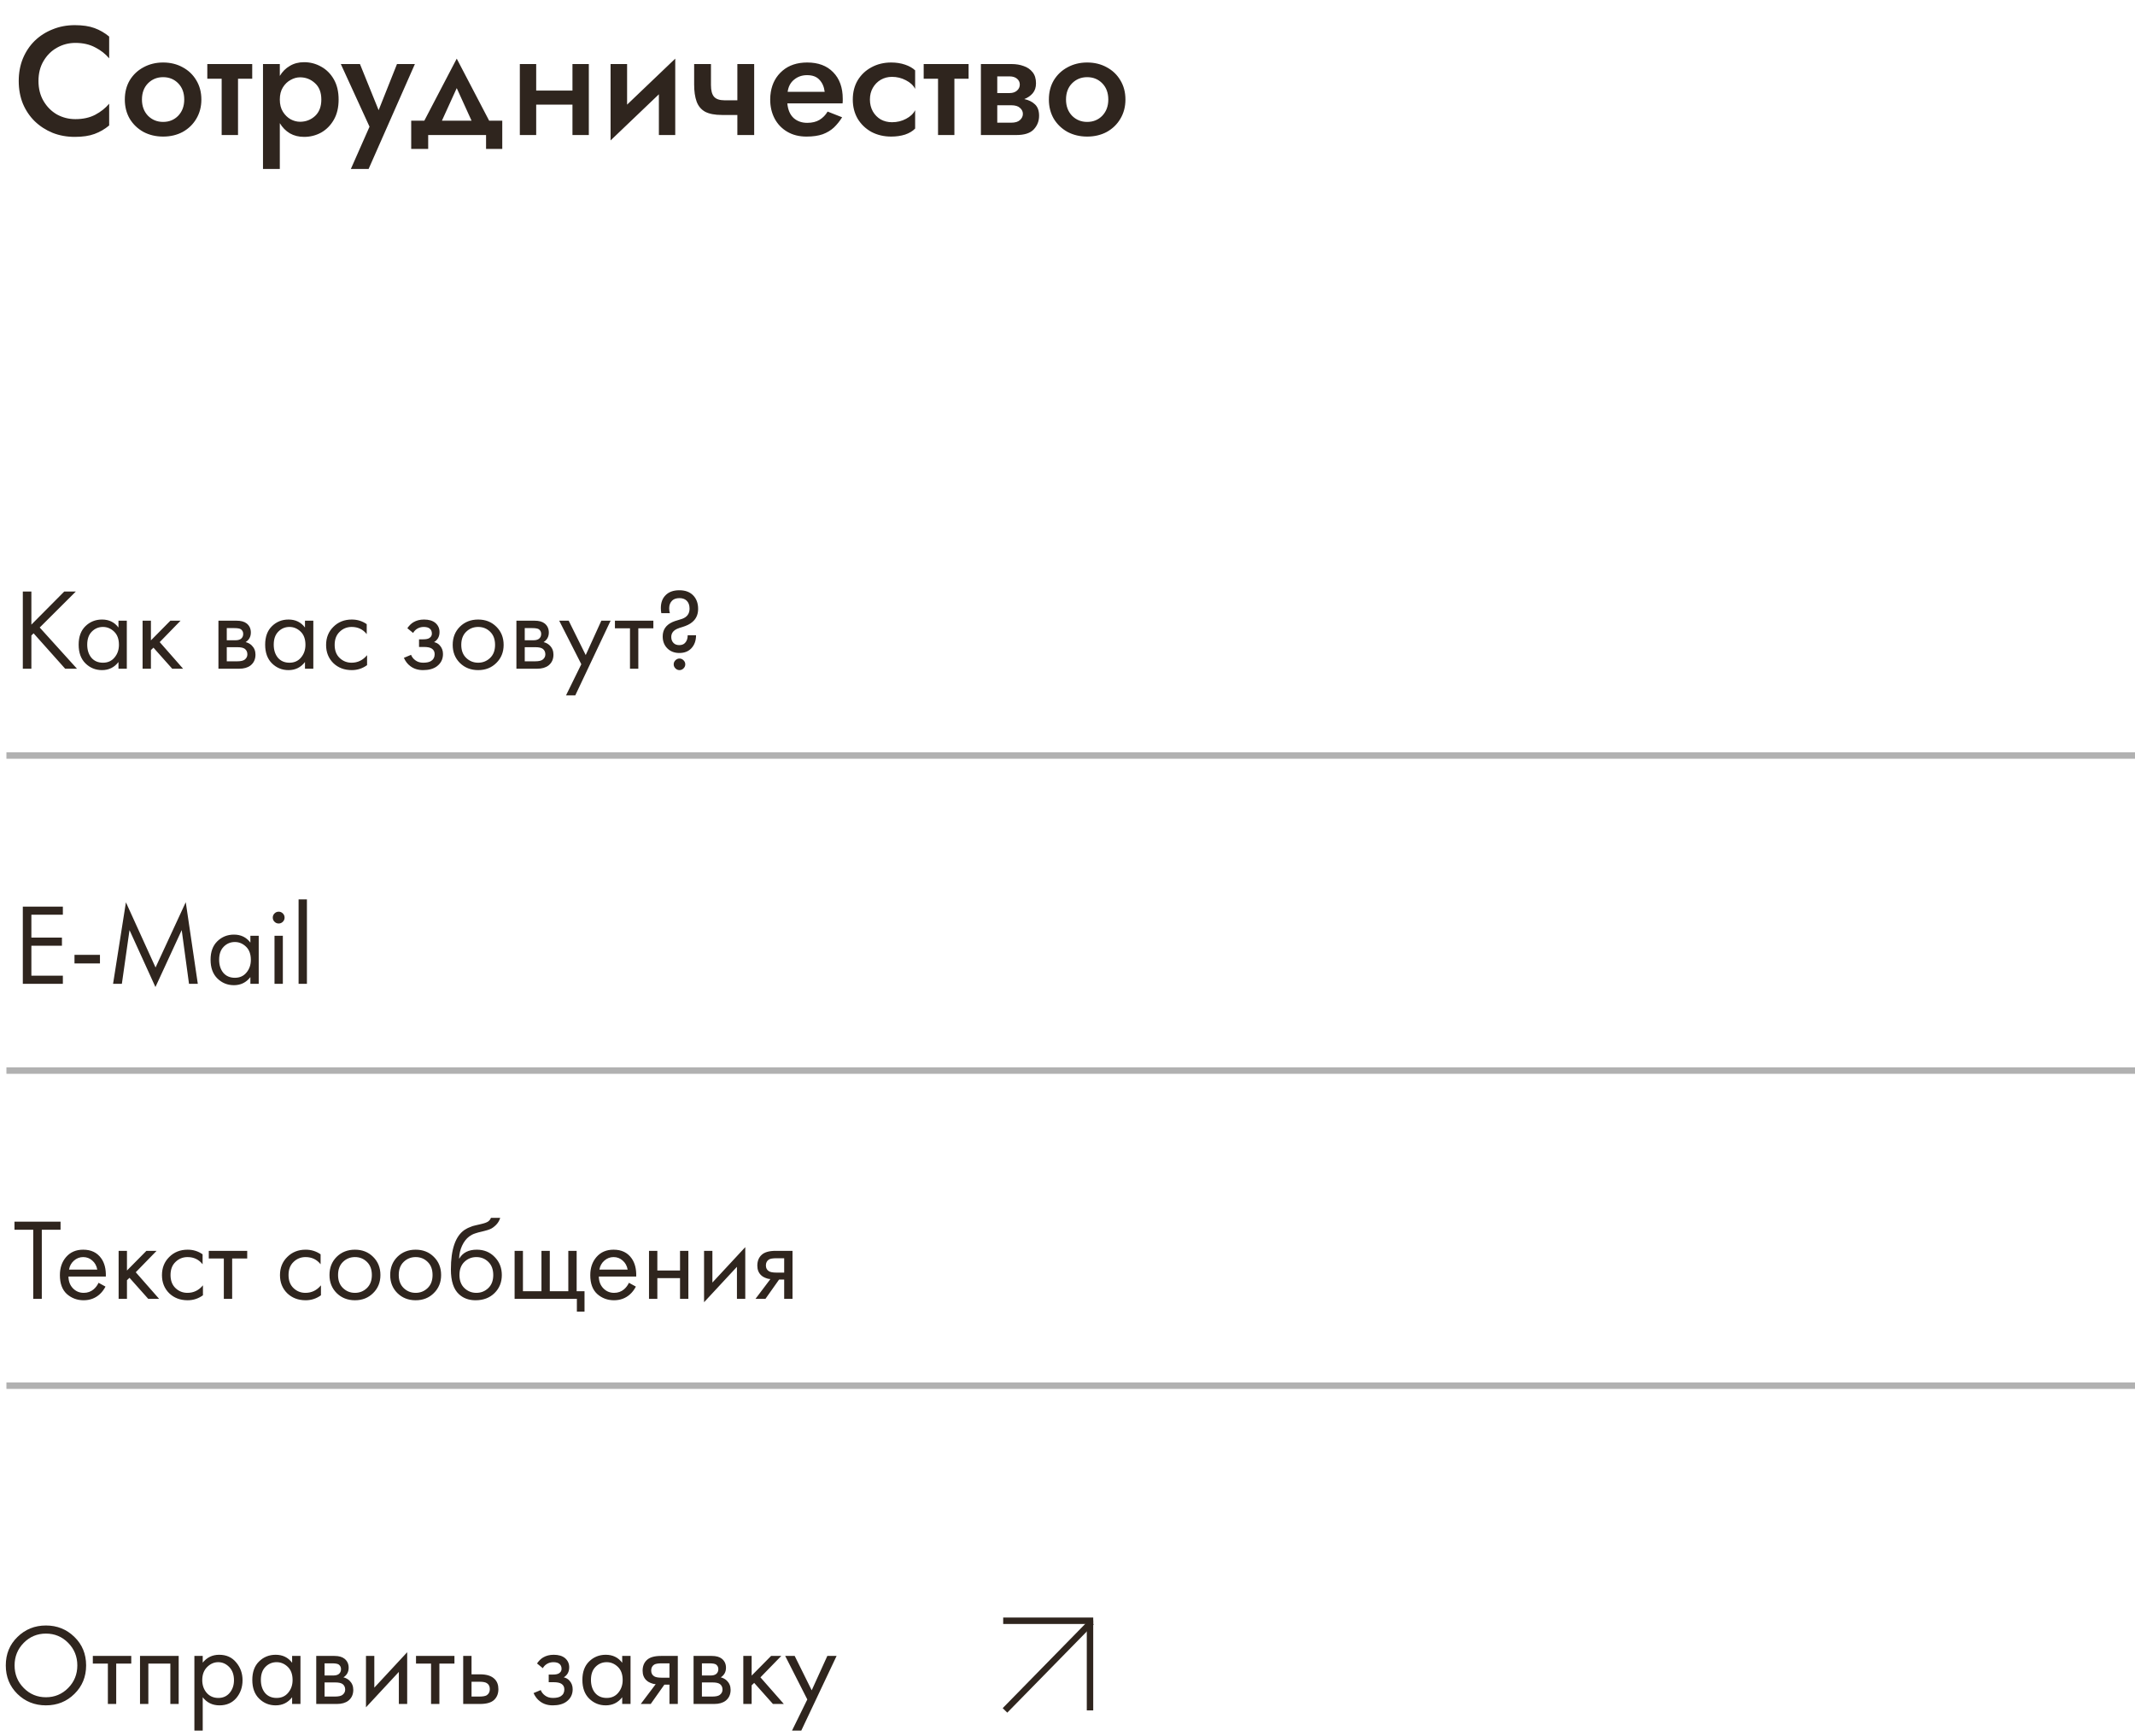<?xml version="1.0" encoding="UTF-8"?> <svg xmlns="http://www.w3.org/2000/svg" width="332" height="270" viewBox="0 0 332 270" fill="none"> <path d="M11.574 263.434C10.374 264.622 8.898 265.216 7.146 265.216C5.394 265.216 3.912 264.622 2.7 263.434C1.5 262.246 0.9 260.77 0.9 259.006C0.9 257.23 1.506 255.754 2.718 254.578C3.93 253.39 5.406 252.796 7.146 252.796C8.886 252.796 10.362 253.39 11.574 254.578C12.786 255.754 13.392 257.23 13.392 259.006C13.392 260.77 12.786 262.246 11.574 263.434ZM10.602 255.496C9.654 254.536 8.502 254.056 7.146 254.056C5.79 254.056 4.638 254.536 3.69 255.496C2.742 256.456 2.268 257.626 2.268 259.006C2.268 260.386 2.742 261.556 3.69 262.516C4.638 263.476 5.79 263.956 7.146 263.956C8.502 263.956 9.654 263.476 10.602 262.516C11.55 261.556 12.024 260.386 12.024 259.006C12.024 257.626 11.55 256.456 10.602 255.496ZM20.411 258.718H18.071V265H16.775V258.718H14.435V257.53H20.411V258.718ZM21.773 257.53H27.785V265H26.489V258.718H23.069V265H21.773V257.53ZM31.524 263.956V269.14H30.228V257.53H31.524V258.574C32.184 257.758 33.036 257.35 34.08 257.35C35.196 257.35 36.078 257.746 36.726 258.538C37.386 259.318 37.716 260.242 37.716 261.31C37.716 262.39 37.392 263.314 36.744 264.082C36.096 264.838 35.226 265.216 34.134 265.216C33.042 265.216 32.172 264.796 31.524 263.956ZM33.954 264.064C34.686 264.064 35.274 263.8 35.718 263.272C36.162 262.732 36.384 262.078 36.384 261.31C36.384 260.446 36.138 259.762 35.646 259.258C35.154 258.754 34.584 258.502 33.936 258.502C33.288 258.502 32.712 258.754 32.208 259.258C31.704 259.762 31.452 260.44 31.452 261.292C31.452 262.072 31.68 262.732 32.136 263.272C32.604 263.8 33.21 264.064 33.954 264.064ZM45.426 258.592V257.53H46.722V265H45.426V263.956C44.779 264.796 43.926 265.216 42.87 265.216C41.862 265.216 41.005 264.868 40.297 264.172C39.589 263.476 39.234 262.504 39.234 261.256C39.234 260.032 39.583 259.078 40.279 258.394C40.986 257.698 41.85 257.35 42.87 257.35C43.95 257.35 44.803 257.764 45.426 258.592ZM43.014 258.502C42.331 258.502 41.748 258.748 41.269 259.24C40.8 259.72 40.566 260.392 40.566 261.256C40.566 262.084 40.782 262.762 41.215 263.29C41.658 263.806 42.258 264.064 43.014 264.064C43.77 264.064 44.37 263.794 44.815 263.254C45.27 262.714 45.498 262.054 45.498 261.274C45.498 260.386 45.246 259.702 44.742 259.222C44.239 258.742 43.663 258.502 43.014 258.502ZM49.177 257.53H52.003C52.687 257.53 53.209 257.674 53.569 257.962C54.001 258.31 54.217 258.778 54.217 259.366C54.217 260.014 53.947 260.512 53.407 260.86C53.779 260.956 54.091 261.124 54.343 261.364C54.739 261.748 54.937 262.228 54.937 262.804C54.937 263.524 54.679 264.088 54.163 264.496C53.719 264.832 53.131 265 52.399 265H49.177V257.53ZM50.473 260.572H51.841C52.189 260.572 52.465 260.5 52.669 260.356C52.909 260.176 53.029 259.918 53.029 259.582C53.029 259.282 52.909 259.042 52.669 258.862C52.489 258.742 52.141 258.682 51.625 258.682H50.473V260.572ZM50.473 263.848H52.075C52.627 263.848 53.017 263.764 53.245 263.596C53.533 263.38 53.677 263.104 53.677 262.768C53.677 262.408 53.551 262.126 53.299 261.922C53.071 261.742 52.681 261.652 52.129 261.652H50.473V263.848ZM56.911 257.53H58.208V262.462L63.319 256.954V265H62.023V260.014L56.911 265.522V257.53ZM70.667 258.718H68.327V265H67.031V258.718H64.691V257.53H70.667V258.718ZM72.029 265V257.53H73.325V260.392H74.657C75.689 260.392 76.445 260.638 76.925 261.13C77.309 261.514 77.501 262.036 77.501 262.696C77.501 263.392 77.279 263.95 76.835 264.37C76.391 264.79 75.659 265 74.639 265H72.029ZM73.325 263.848H74.531C75.071 263.848 75.455 263.782 75.683 263.65C76.007 263.434 76.169 263.116 76.169 262.696C76.169 262.264 76.013 261.952 75.701 261.76C75.485 261.616 75.101 261.544 74.549 261.544H73.325V263.848ZM84.409 259.438L83.509 258.7C83.797 258.28 84.115 257.968 84.463 257.764C84.931 257.488 85.477 257.35 86.101 257.35C86.857 257.35 87.445 257.524 87.865 257.872C88.297 258.244 88.513 258.718 88.513 259.294C88.513 259.99 88.231 260.512 87.667 260.86C88.027 260.944 88.315 261.106 88.531 261.346C88.879 261.718 89.053 262.174 89.053 262.714C89.053 263.518 88.729 264.16 88.081 264.64C87.553 265.024 86.845 265.216 85.957 265.216C85.165 265.216 84.499 265.006 83.959 264.586C83.551 264.286 83.221 263.86 82.969 263.308L84.085 262.84C84.217 263.176 84.439 263.458 84.751 263.686C85.087 263.938 85.495 264.064 85.975 264.064C86.539 264.064 86.959 263.968 87.235 263.776C87.583 263.548 87.757 263.2 87.757 262.732C87.757 262.348 87.607 262.06 87.307 261.868C87.055 261.7 86.647 261.616 86.083 261.616H85.327V260.428H85.957C86.413 260.428 86.737 260.362 86.929 260.23C87.193 260.062 87.325 259.834 87.325 259.546C87.325 259.21 87.217 258.952 87.001 258.772C86.797 258.592 86.479 258.502 86.047 258.502C85.675 258.502 85.333 258.598 85.021 258.79C84.757 258.958 84.553 259.174 84.409 259.438ZM96.755 258.592V257.53H98.051V265H96.755V263.956C96.107 264.796 95.255 265.216 94.199 265.216C93.191 265.216 92.333 264.868 91.625 264.172C90.917 263.476 90.563 262.504 90.563 261.256C90.563 260.032 90.911 259.078 91.607 258.394C92.315 257.698 93.179 257.35 94.199 257.35C95.279 257.35 96.131 257.764 96.755 258.592ZM94.343 258.502C93.659 258.502 93.077 258.748 92.597 259.24C92.129 259.72 91.895 260.392 91.895 261.256C91.895 262.084 92.111 262.762 92.543 263.29C92.987 263.806 93.587 264.064 94.343 264.064C95.099 264.064 95.699 263.794 96.143 263.254C96.599 262.714 96.827 262.054 96.827 261.274C96.827 260.386 96.575 259.702 96.071 259.222C95.567 258.742 94.991 258.502 94.343 258.502ZM99.641 265L101.963 261.922C101.891 261.922 101.789 261.91 101.657 261.886C101.537 261.862 101.357 261.802 101.117 261.706C100.877 261.61 100.679 261.484 100.523 261.328C100.127 260.956 99.929 260.458 99.929 259.834C99.929 259.126 100.151 258.568 100.595 258.16C101.039 257.74 101.771 257.53 102.791 257.53H105.401V265H104.105V261.994H103.313L101.189 265H99.641ZM104.105 260.914V258.682H102.899C102.335 258.682 101.945 258.748 101.729 258.88C101.417 259.084 101.261 259.39 101.261 259.798C101.261 260.206 101.417 260.506 101.729 260.698C101.957 260.842 102.341 260.914 102.881 260.914H104.105ZM107.853 257.53H110.679C111.363 257.53 111.885 257.674 112.245 257.962C112.677 258.31 112.893 258.778 112.893 259.366C112.893 260.014 112.623 260.512 112.083 260.86C112.455 260.956 112.767 261.124 113.019 261.364C113.415 261.748 113.613 262.228 113.613 262.804C113.613 263.524 113.355 264.088 112.839 264.496C112.395 264.832 111.807 265 111.075 265H107.853V257.53ZM109.149 260.572H110.517C110.865 260.572 111.141 260.5 111.345 260.356C111.585 260.176 111.705 259.918 111.705 259.582C111.705 259.282 111.585 259.042 111.345 258.862C111.165 258.742 110.817 258.682 110.301 258.682H109.149V260.572ZM109.149 263.848H110.751C111.303 263.848 111.693 263.764 111.921 263.596C112.209 263.38 112.353 263.104 112.353 262.768C112.353 262.408 112.227 262.126 111.975 261.922C111.747 261.742 111.357 261.652 110.805 261.652H109.149V263.848ZM115.587 257.53H116.883V260.59L119.907 257.53H121.491L118.251 260.86L121.887 265H120.195L117.279 261.724L116.883 262.102V265H115.587V257.53ZM123.163 269.14L125.539 264.298L122.101 257.53H123.577L126.223 262.876L128.653 257.53H130.093L124.603 269.14H123.163Z" fill="#2F251E"></path> <line x1="156" y1="252.06" x2="170" y2="252.06" stroke="#2F251E"></line> <line x1="169.5" y1="266" x2="169.5" y2="252" stroke="#2F251E"></line> <path d="M156.279 266L169.719 252.28" stroke="#2F251E"></path> <line x1="332" y1="117.5" x2="1" y2="117.5" stroke="#B1B1B1"></line> <line x1="332" y1="166.5" x2="1" y2="166.5" stroke="#B1B1B1"></line> <line x1="332" y1="215.5" x2="1" y2="215.5" stroke="#B1B1B1"></line> <path d="M4.88 91.994V97.142L9.992 91.994H11.792L6.176 97.592L11.972 104H10.136L5.222 98.492L4.88 98.834V104H3.548V91.994H4.88ZM18.423 97.592V96.53H19.719V104H18.423V102.956C17.775 103.796 16.923 104.216 15.867 104.216C14.859 104.216 14.001 103.868 13.293 103.172C12.585 102.476 12.231 101.504 12.231 100.256C12.231 99.032 12.579 98.078 13.275 97.394C13.983 96.698 14.847 96.35 15.867 96.35C16.947 96.35 17.799 96.764 18.423 97.592ZM16.011 97.502C15.327 97.502 14.745 97.748 14.265 98.24C13.797 98.72 13.563 99.392 13.563 100.256C13.563 101.084 13.779 101.762 14.211 102.29C14.655 102.806 15.255 103.064 16.011 103.064C16.767 103.064 17.367 102.794 17.811 102.254C18.267 101.714 18.495 101.054 18.495 100.274C18.495 99.386 18.243 98.702 17.739 98.222C17.235 97.742 16.659 97.502 16.011 97.502ZM22.173 96.53H23.469V99.59L26.493 96.53H28.077L24.837 99.86L28.473 104H26.781L23.865 100.724L23.469 101.102V104H22.173V96.53ZM33.968 96.53H36.794C37.478 96.53 38 96.674 38.36 96.962C38.792 97.31 39.008 97.778 39.008 98.366C39.008 99.014 38.738 99.512 38.198 99.86C38.57 99.956 38.882 100.124 39.134 100.364C39.53 100.748 39.728 101.228 39.728 101.804C39.728 102.524 39.47 103.088 38.954 103.496C38.51 103.832 37.922 104 37.19 104H33.968V96.53ZM35.264 99.572H36.632C36.98 99.572 37.256 99.5 37.46 99.356C37.7 99.176 37.82 98.918 37.82 98.582C37.82 98.282 37.7 98.042 37.46 97.862C37.28 97.742 36.932 97.682 36.416 97.682H35.264V99.572ZM35.264 102.848H36.866C37.418 102.848 37.808 102.764 38.036 102.596C38.324 102.38 38.468 102.104 38.468 101.768C38.468 101.408 38.342 101.126 38.09 100.922C37.862 100.742 37.472 100.652 36.92 100.652H35.264V102.848ZM47.426 97.592V96.53H48.722V104H47.426V102.956C46.779 103.796 45.926 104.216 44.87 104.216C43.862 104.216 43.005 103.868 42.297 103.172C41.589 102.476 41.234 101.504 41.234 100.256C41.234 99.032 41.583 98.078 42.279 97.394C42.986 96.698 43.85 96.35 44.87 96.35C45.95 96.35 46.803 96.764 47.426 97.592ZM45.014 97.502C44.331 97.502 43.748 97.748 43.269 98.24C42.8 98.72 42.566 99.392 42.566 100.256C42.566 101.084 42.782 101.762 43.215 102.29C43.658 102.806 44.258 103.064 45.014 103.064C45.77 103.064 46.37 102.794 46.815 102.254C47.27 101.714 47.498 101.054 47.498 100.274C47.498 99.386 47.246 98.702 46.742 98.222C46.239 97.742 45.663 97.502 45.014 97.502ZM57.027 97.07V98.618C56.439 97.874 55.659 97.502 54.687 97.502C53.955 97.502 53.331 97.754 52.815 98.258C52.299 98.75 52.041 99.428 52.041 100.292C52.041 101.156 52.299 101.834 52.815 102.326C53.331 102.818 53.949 103.064 54.669 103.064C55.629 103.064 56.433 102.674 57.081 101.894V103.442C56.373 103.958 55.581 104.216 54.705 104.216C53.541 104.216 52.581 103.85 51.825 103.118C51.081 102.374 50.709 101.438 50.709 100.31C50.709 99.17 51.087 98.228 51.843 97.484C52.599 96.728 53.553 96.35 54.705 96.35C55.569 96.35 56.343 96.59 57.027 97.07ZM64.243 98.438L63.343 97.7C63.631 97.28 63.949 96.968 64.297 96.764C64.765 96.488 65.311 96.35 65.935 96.35C66.691 96.35 67.279 96.524 67.699 96.872C68.131 97.244 68.347 97.718 68.347 98.294C68.347 98.99 68.065 99.512 67.501 99.86C67.861 99.944 68.149 100.106 68.365 100.346C68.713 100.718 68.887 101.174 68.887 101.714C68.887 102.518 68.563 103.16 67.915 103.64C67.387 104.024 66.679 104.216 65.791 104.216C64.999 104.216 64.333 104.006 63.793 103.586C63.385 103.286 63.055 102.86 62.803 102.308L63.919 101.84C64.051 102.176 64.273 102.458 64.585 102.686C64.921 102.938 65.329 103.064 65.809 103.064C66.373 103.064 66.793 102.968 67.069 102.776C67.417 102.548 67.591 102.2 67.591 101.732C67.591 101.348 67.441 101.06 67.141 100.868C66.889 100.7 66.481 100.616 65.917 100.616H65.161V99.428H65.791C66.247 99.428 66.571 99.362 66.763 99.23C67.027 99.062 67.159 98.834 67.159 98.546C67.159 98.21 67.051 97.952 66.835 97.772C66.631 97.592 66.313 97.502 65.881 97.502C65.509 97.502 65.167 97.598 64.855 97.79C64.591 97.958 64.387 98.174 64.243 98.438ZM77.183 103.1C76.439 103.844 75.497 104.216 74.357 104.216C73.217 104.216 72.269 103.844 71.513 103.1C70.769 102.356 70.397 101.42 70.397 100.292C70.397 99.152 70.769 98.21 71.513 97.466C72.269 96.722 73.217 96.35 74.357 96.35C75.497 96.35 76.439 96.722 77.183 97.466C77.939 98.21 78.317 99.152 78.317 100.292C78.317 101.42 77.939 102.356 77.183 103.1ZM76.211 98.24C75.707 97.748 75.089 97.502 74.357 97.502C73.625 97.502 73.001 97.754 72.485 98.258C71.981 98.75 71.729 99.428 71.729 100.292C71.729 101.156 71.987 101.834 72.503 102.326C73.019 102.818 73.637 103.064 74.357 103.064C75.077 103.064 75.695 102.818 76.211 102.326C76.727 101.834 76.985 101.156 76.985 100.292C76.985 99.416 76.727 98.732 76.211 98.24ZM80.304 96.53H83.13C83.814 96.53 84.336 96.674 84.696 96.962C85.128 97.31 85.344 97.778 85.344 98.366C85.344 99.014 85.074 99.512 84.534 99.86C84.906 99.956 85.218 100.124 85.47 100.364C85.866 100.748 86.064 101.228 86.064 101.804C86.064 102.524 85.806 103.088 85.29 103.496C84.846 103.832 84.258 104 83.526 104H80.304V96.53ZM81.6 99.572H82.968C83.316 99.572 83.592 99.5 83.796 99.356C84.036 99.176 84.156 98.918 84.156 98.582C84.156 98.282 84.036 98.042 83.796 97.862C83.616 97.742 83.268 97.682 82.752 97.682H81.6V99.572ZM81.6 102.848H83.202C83.754 102.848 84.144 102.764 84.372 102.596C84.66 102.38 84.804 102.104 84.804 101.768C84.804 101.408 84.678 101.126 84.426 100.922C84.198 100.742 83.808 100.652 83.256 100.652H81.6V102.848ZM88.02 108.14L90.397 103.298L86.959 96.53H88.434L91.081 101.876L93.51 96.53H94.951L89.46 108.14H88.02ZM101.6 97.718H99.26V104H97.965V97.718H95.624V96.53H101.6V97.718ZM106.94 98.798H108.236C108.236 99.638 107.99 100.316 107.498 100.832C107.042 101.312 106.424 101.552 105.644 101.552C104.876 101.552 104.252 101.312 103.772 100.832C103.292 100.352 103.052 99.734 103.052 98.978C103.052 97.946 103.556 97.202 104.564 96.746C104.804 96.638 105.098 96.536 105.446 96.44C105.806 96.332 106.016 96.266 106.076 96.242C106.844 95.966 107.228 95.438 107.228 94.658C107.228 94.106 107.072 93.686 106.76 93.398C106.484 93.146 106.118 93.02 105.662 93.02C105.17 93.02 104.792 93.146 104.528 93.398C104.216 93.698 104.06 94.1 104.06 94.604C104.06 94.868 104.096 95.12 104.168 95.36H102.836C102.788 95.132 102.764 94.868 102.764 94.568C102.764 93.752 102.992 93.104 103.448 92.624C103.952 92.072 104.684 91.796 105.644 91.796C106.544 91.796 107.252 92.054 107.768 92.57C108.296 93.098 108.56 93.806 108.56 94.694C108.56 95.402 108.356 95.99 107.948 96.458C107.612 96.842 107.15 97.142 106.562 97.358C106.466 97.394 106.328 97.442 106.148 97.502C105.98 97.55 105.824 97.598 105.68 97.646C105.536 97.694 105.398 97.748 105.266 97.808C104.678 98.084 104.384 98.504 104.384 99.068C104.384 99.452 104.504 99.764 104.744 100.004C104.96 100.22 105.254 100.328 105.626 100.328C105.998 100.328 106.292 100.22 106.508 100.004C106.796 99.716 106.94 99.314 106.94 98.798ZM105.032 103.946C104.852 103.766 104.762 103.556 104.762 103.316C104.762 103.076 104.852 102.866 105.032 102.686C105.212 102.506 105.422 102.416 105.662 102.416C105.902 102.416 106.112 102.506 106.292 102.686C106.472 102.866 106.562 103.076 106.562 103.316C106.562 103.556 106.472 103.766 106.292 103.946C106.112 104.126 105.902 104.216 105.662 104.216C105.422 104.216 105.212 104.126 105.032 103.946Z" fill="#2F251E"></path> <path d="M9.776 140.994V142.254H4.88V145.818H9.632V147.078H4.88V151.74H9.776V153H3.548V140.994H9.776ZM11.584 149.832V148.5H15.544V149.832H11.584ZM18.951 153H17.583L19.581 140.328L24.189 150.462L28.887 140.31L30.759 153H29.391L28.257 144.648L24.171 153.504L20.139 144.648L18.951 153ZM38.936 146.592V145.53H40.232V153H38.936V151.956C38.288 152.796 37.436 153.216 36.38 153.216C35.372 153.216 34.514 152.868 33.806 152.172C33.098 151.476 32.744 150.504 32.744 149.256C32.744 148.032 33.092 147.078 33.788 146.394C34.496 145.698 35.36 145.35 36.38 145.35C37.46 145.35 38.312 145.764 38.936 146.592ZM36.524 146.502C35.84 146.502 35.258 146.748 34.778 147.24C34.31 147.72 34.076 148.392 34.076 149.256C34.076 150.084 34.292 150.762 34.724 151.29C35.168 151.806 35.768 152.064 36.524 152.064C37.28 152.064 37.88 151.794 38.324 151.254C38.78 150.714 39.008 150.054 39.008 149.274C39.008 148.386 38.756 147.702 38.252 147.222C37.748 146.742 37.172 146.502 36.524 146.502ZM42.687 145.53H43.983V153H42.687V145.53ZM42.687 143.352C42.507 143.172 42.417 142.956 42.417 142.704C42.417 142.452 42.507 142.236 42.687 142.056C42.867 141.876 43.083 141.786 43.335 141.786C43.587 141.786 43.803 141.876 43.983 142.056C44.163 142.236 44.253 142.452 44.253 142.704C44.253 142.956 44.163 143.172 43.983 143.352C43.803 143.532 43.587 143.622 43.335 143.622C43.083 143.622 42.867 143.532 42.687 143.352ZM46.431 139.878H47.727V153H46.431V139.878Z" fill="#2F251E"></path> <path d="M9.416 191.254H6.5V202H5.168V191.254H2.252V189.994H9.416V191.254ZM15.325 199.498L16.405 200.092C16.153 200.572 15.847 200.974 15.487 201.298C14.803 201.91 13.975 202.216 13.003 202.216C11.995 202.216 11.125 201.892 10.393 201.244C9.673 200.584 9.313 199.606 9.313 198.31C9.313 197.17 9.637 196.228 10.285 195.484C10.945 194.728 11.827 194.35 12.931 194.35C14.179 194.35 15.121 194.806 15.757 195.718C16.261 196.438 16.495 197.374 16.459 198.526H10.645C10.657 199.282 10.891 199.894 11.347 200.362C11.803 200.83 12.361 201.064 13.021 201.064C13.609 201.064 14.119 200.884 14.551 200.524C14.887 200.236 15.145 199.894 15.325 199.498ZM10.735 197.446H15.127C15.019 196.858 14.761 196.39 14.353 196.042C13.957 195.682 13.483 195.502 12.931 195.502C12.391 195.502 11.911 195.688 11.491 196.06C11.083 196.42 10.831 196.882 10.735 197.446ZM18.447 194.53H19.743V197.59L22.767 194.53H24.351L21.111 197.86L24.747 202H23.055L20.139 198.724L19.743 199.102V202H18.447V194.53ZM31.504 195.07V196.618C30.916 195.874 30.136 195.502 29.164 195.502C28.432 195.502 27.808 195.754 27.292 196.258C26.776 196.75 26.518 197.428 26.518 198.292C26.518 199.156 26.776 199.834 27.292 200.326C27.808 200.818 28.426 201.064 29.146 201.064C30.106 201.064 30.91 200.674 31.558 199.894V201.442C30.85 201.958 30.058 202.216 29.182 202.216C28.018 202.216 27.058 201.85 26.302 201.118C25.558 200.374 25.186 199.438 25.186 198.31C25.186 197.17 25.564 196.228 26.32 195.484C27.076 194.728 28.03 194.35 29.182 194.35C30.046 194.35 30.82 194.59 31.504 195.07ZM38.442 195.718H36.102V202H34.806V195.718H32.466V194.53H38.442V195.718ZM49.855 195.07V196.618C49.267 195.874 48.487 195.502 47.515 195.502C46.783 195.502 46.159 195.754 45.643 196.258C45.127 196.75 44.869 197.428 44.869 198.292C44.869 199.156 45.127 199.834 45.643 200.326C46.159 200.818 46.777 201.064 47.497 201.064C48.457 201.064 49.261 200.674 49.909 199.894V201.442C49.201 201.958 48.409 202.216 47.533 202.216C46.369 202.216 45.409 201.85 44.653 201.118C43.909 200.374 43.537 199.438 43.537 198.31C43.537 197.17 43.915 196.228 44.671 195.484C45.427 194.728 46.381 194.35 47.533 194.35C48.397 194.35 49.171 194.59 49.855 195.07ZM58.023 201.1C57.279 201.844 56.337 202.216 55.197 202.216C54.056 202.216 53.108 201.844 52.352 201.1C51.608 200.356 51.236 199.42 51.236 198.292C51.236 197.152 51.608 196.21 52.352 195.466C53.108 194.722 54.056 194.35 55.197 194.35C56.337 194.35 57.279 194.722 58.023 195.466C58.779 196.21 59.157 197.152 59.157 198.292C59.157 199.42 58.779 200.356 58.023 201.1ZM57.05 196.24C56.547 195.748 55.928 195.502 55.197 195.502C54.465 195.502 53.84 195.754 53.325 196.258C52.821 196.75 52.569 197.428 52.569 198.292C52.569 199.156 52.827 199.834 53.343 200.326C53.858 200.818 54.477 201.064 55.197 201.064C55.916 201.064 56.535 200.818 57.05 200.326C57.566 199.834 57.825 199.156 57.825 198.292C57.825 197.416 57.566 196.732 57.05 196.24ZM67.462 201.1C66.718 201.844 65.776 202.216 64.636 202.216C63.496 202.216 62.548 201.844 61.792 201.1C61.048 200.356 60.676 199.42 60.676 198.292C60.676 197.152 61.048 196.21 61.792 195.466C62.548 194.722 63.496 194.35 64.636 194.35C65.776 194.35 66.718 194.722 67.462 195.466C68.218 196.21 68.596 197.152 68.596 198.292C68.596 199.42 68.218 200.356 67.462 201.1ZM66.49 196.24C65.986 195.748 65.368 195.502 64.636 195.502C63.904 195.502 63.28 195.754 62.764 196.258C62.26 196.75 62.008 197.428 62.008 198.292C62.008 199.156 62.266 199.834 62.782 200.326C63.298 200.818 63.916 201.064 64.636 201.064C65.356 201.064 65.974 200.818 66.49 200.326C67.006 199.834 67.264 199.156 67.264 198.292C67.264 197.416 67.006 196.732 66.49 196.24ZM76.343 189.4H77.783C77.651 189.844 77.423 190.222 77.099 190.534C76.787 190.834 76.499 191.038 76.235 191.146C75.983 191.254 75.683 191.35 75.335 191.434C75.275 191.446 75.131 191.482 74.903 191.542C74.675 191.59 74.501 191.632 74.381 191.668C74.261 191.704 74.105 191.752 73.913 191.812C73.721 191.872 73.547 191.944 73.391 192.028C73.235 192.112 73.091 192.202 72.959 192.298C72.503 192.646 72.131 193.132 71.843 193.756C71.567 194.368 71.417 195.022 71.393 195.718H71.429C71.969 194.806 72.875 194.35 74.147 194.35C75.263 194.35 76.187 194.728 76.919 195.484C77.663 196.24 78.035 197.176 78.035 198.292C78.035 199.42 77.657 200.356 76.901 201.1C76.145 201.844 75.161 202.216 73.949 202.216C72.905 202.216 72.047 201.904 71.375 201.28C70.535 200.512 70.115 199.228 70.115 197.428C70.115 194.296 70.823 192.244 72.239 191.272C72.347 191.2 72.461 191.134 72.581 191.074C72.701 191.002 72.827 190.942 72.959 190.894C73.103 190.834 73.223 190.786 73.319 190.75C73.415 190.702 73.547 190.66 73.715 190.624C73.895 190.576 74.015 190.546 74.075 190.534C74.147 190.51 74.279 190.48 74.471 190.444C74.675 190.396 74.801 190.366 74.849 190.354C75.329 190.246 75.677 190.12 75.893 189.976C76.109 189.82 76.259 189.628 76.343 189.4ZM75.929 196.24C75.425 195.748 74.807 195.502 74.075 195.502C73.343 195.502 72.719 195.754 72.203 196.258C71.699 196.75 71.447 197.428 71.447 198.292C71.447 199.156 71.705 199.834 72.221 200.326C72.737 200.818 73.355 201.064 74.075 201.064C74.795 201.064 75.413 200.818 75.929 200.326C76.445 199.834 76.703 199.156 76.703 198.292C76.703 197.416 76.445 196.732 75.929 196.24ZM80.023 202V194.53H81.319V200.812H84.199V194.53H85.495V200.812H88.375V194.53H89.671V200.812H90.895V203.98H89.707V202H80.023ZM97.801 199.498L98.881 200.092C98.629 200.572 98.323 200.974 97.963 201.298C97.279 201.91 96.451 202.216 95.479 202.216C94.471 202.216 93.601 201.892 92.869 201.244C92.149 200.584 91.789 199.606 91.789 198.31C91.789 197.17 92.113 196.228 92.761 195.484C93.421 194.728 94.303 194.35 95.407 194.35C96.655 194.35 97.597 194.806 98.233 195.718C98.737 196.438 98.971 197.374 98.935 198.526H93.121C93.133 199.282 93.367 199.894 93.823 200.362C94.279 200.83 94.837 201.064 95.497 201.064C96.085 201.064 96.595 200.884 97.027 200.524C97.363 200.236 97.621 199.894 97.801 199.498ZM93.211 197.446H97.603C97.495 196.858 97.237 196.39 96.829 196.042C96.433 195.682 95.959 195.502 95.407 195.502C94.867 195.502 94.387 195.688 93.967 196.06C93.559 196.42 93.307 196.882 93.211 197.446ZM100.923 202V194.53H102.219V197.59H105.747V194.53H107.043V202H105.747V198.778H102.219V202H100.923ZM109.484 194.53H110.78V199.462L115.892 193.954V202H114.596V197.014L109.484 202.522V194.53ZM117.479 202L119.801 198.922C119.729 198.922 119.627 198.91 119.495 198.886C119.375 198.862 119.195 198.802 118.955 198.706C118.715 198.61 118.517 198.484 118.361 198.328C117.965 197.956 117.767 197.458 117.767 196.834C117.767 196.126 117.989 195.568 118.433 195.16C118.877 194.74 119.609 194.53 120.629 194.53H123.239V202H121.943V198.994H121.151L119.027 202H117.479ZM121.943 197.914V195.682H120.737C120.173 195.682 119.783 195.748 119.567 195.88C119.255 196.084 119.099 196.39 119.099 196.798C119.099 197.206 119.255 197.506 119.567 197.698C119.795 197.842 120.179 197.914 120.719 197.914H121.943Z" fill="#2F251E"></path> <path d="M5.984 12.6C5.984 13.784 6.248 14.824 6.776 15.72C7.304 16.616 8 17.312 8.864 17.808C9.744 18.288 10.696 18.528 11.72 18.528C12.904 18.528 13.928 18.304 14.792 17.856C15.672 17.392 16.4 16.816 16.976 16.128V19.512C16.288 20.088 15.528 20.528 14.696 20.832C13.88 21.136 12.856 21.288 11.624 21.288C10.392 21.288 9.248 21.08 8.192 20.664C7.136 20.232 6.208 19.632 5.408 18.864C4.624 18.096 4.008 17.184 3.56 16.128C3.128 15.056 2.912 13.88 2.912 12.6C2.912 11.32 3.128 10.152 3.56 9.096C4.008 8.024 4.624 7.104 5.408 6.336C6.208 5.568 7.136 4.976 8.192 4.56C9.248 4.128 10.392 3.912 11.624 3.912C12.856 3.912 13.88 4.064 14.696 4.368C15.528 4.672 16.288 5.112 16.976 5.688V9.072C16.4 8.384 15.672 7.816 14.792 7.368C13.928 6.904 12.904 6.672 11.72 6.672C10.696 6.672 9.744 6.92 8.864 7.416C8 7.896 7.304 8.584 6.776 9.48C6.248 10.36 5.984 11.4 5.984 12.6ZM19.41 15.48C19.41 14.344 19.666 13.344 20.178 12.48C20.706 11.616 21.418 10.944 22.314 10.464C23.226 9.968 24.242 9.72 25.362 9.72C26.498 9.72 27.514 9.968 28.41 10.464C29.306 10.944 30.01 11.616 30.522 12.48C31.05 13.344 31.314 14.344 31.314 15.48C31.314 16.6 31.05 17.6 30.522 18.48C30.01 19.344 29.306 20.024 28.41 20.52C27.514 21 26.498 21.24 25.362 21.24C24.242 21.24 23.226 21 22.314 20.52C21.418 20.024 20.706 19.344 20.178 18.48C19.666 17.6 19.41 16.6 19.41 15.48ZM22.074 15.48C22.074 16.504 22.386 17.344 23.01 18C23.65 18.64 24.434 18.96 25.362 18.96C26.306 18.96 27.09 18.64 27.714 18C28.338 17.344 28.65 16.504 28.65 15.48C28.65 14.44 28.338 13.6 27.714 12.96C27.09 12.32 26.306 12 25.362 12C24.434 12 23.65 12.32 23.01 12.96C22.386 13.6 22.074 14.44 22.074 15.48ZM32.237 9.96H39.221V12.24H37.013V21H34.469V12.24H32.237V9.96ZM43.512 26.28H40.896V9.96H43.512V11.808C43.912 11.136 44.432 10.616 45.072 10.248C45.712 9.864 46.448 9.672 47.28 9.672C48.24 9.672 49.128 9.904 49.944 10.368C50.76 10.816 51.416 11.472 51.912 12.336C52.408 13.2 52.656 14.248 52.656 15.48C52.656 16.712 52.408 17.76 51.912 18.624C51.416 19.488 50.76 20.152 49.944 20.616C49.128 21.064 48.24 21.288 47.28 21.288C46.448 21.288 45.712 21.104 45.072 20.736C44.432 20.352 43.912 19.824 43.512 19.152V26.28ZM49.968 15.48C49.968 14.376 49.64 13.528 48.984 12.936C48.328 12.328 47.552 12.024 46.656 12.024C46.16 12.024 45.672 12.16 45.192 12.432C44.712 12.688 44.312 13.072 43.992 13.584C43.672 14.096 43.512 14.728 43.512 15.48C43.512 16.232 43.672 16.864 43.992 17.376C44.312 17.888 44.712 18.28 45.192 18.552C45.672 18.808 46.16 18.936 46.656 18.936C47.552 18.936 48.328 18.64 48.984 18.048C49.64 17.44 49.968 16.584 49.968 15.48ZM64.518 9.96L57.318 26.28H54.558L57.462 19.704L52.998 9.96H55.974L58.878 17.136L61.734 9.96H64.518ZM75.584 21H66.584V23.16H63.944V18.768H65.984L71.024 9.12L76.064 18.768H78.104V23.16H75.584V21ZM71.024 13.704L68.72 18.768H73.328L71.024 13.704ZM80.836 9.96H83.38V14.088H89.02V9.96H91.564V21H89.02V16.272H83.38V21H80.836V9.96ZM97.515 9.96V16.272L105.003 9.12V21H102.459V14.664L94.947 21.84V9.96H97.515ZM110.558 9.96V13.248C110.558 14.08 110.718 14.68 111.038 15.048C111.358 15.416 111.91 15.6 112.694 15.6H114.662V9.96H117.278V21H114.662V17.88H112.262C111.158 17.88 110.286 17.712 109.646 17.376C109.022 17.024 108.582 16.496 108.326 15.792C108.07 15.088 107.942 14.2 107.942 13.128V9.96H110.558ZM130.953 18.24C130.585 18.832 130.161 19.36 129.681 19.824C129.201 20.272 128.617 20.624 127.929 20.88C127.241 21.12 126.401 21.24 125.409 21.24C124.273 21.24 123.281 20.992 122.433 20.496C121.585 20 120.929 19.32 120.465 18.456C120.001 17.576 119.769 16.584 119.769 15.48C119.769 15.272 119.777 15.072 119.793 14.88C119.809 14.688 119.833 14.496 119.865 14.304C120.089 12.944 120.697 11.84 121.689 10.992C122.681 10.144 123.961 9.72 125.529 9.72C127.241 9.72 128.585 10.224 129.561 11.232C130.553 12.24 131.049 13.616 131.049 15.36C131.049 15.456 131.049 15.568 131.049 15.696C131.049 15.824 131.041 15.952 131.025 16.08H122.433C122.529 17.088 122.857 17.848 123.417 18.36C123.977 18.856 124.681 19.104 125.529 19.104C126.281 19.104 126.913 18.952 127.425 18.648C127.953 18.328 128.377 17.896 128.697 17.352L130.953 18.24ZM125.505 11.688C124.721 11.688 124.049 11.92 123.489 12.384C122.929 12.832 122.593 13.464 122.481 14.28H128.241C128.145 13.496 127.873 12.872 127.425 12.408C126.993 11.928 126.353 11.688 125.505 11.688ZM135.275 15.48C135.275 16.168 135.427 16.784 135.731 17.328C136.035 17.856 136.443 18.272 136.955 18.576C137.483 18.864 138.067 19.008 138.707 19.008C139.507 19.008 140.235 18.832 140.891 18.48C141.563 18.128 142.035 17.68 142.307 17.136V19.992C141.923 20.392 141.403 20.704 140.747 20.928C140.091 21.136 139.371 21.24 138.587 21.24C137.451 21.24 136.427 21 135.515 20.52C134.619 20.024 133.907 19.344 133.379 18.48C132.867 17.6 132.611 16.6 132.611 15.48C132.611 14.344 132.867 13.344 133.379 12.48C133.907 11.616 134.619 10.944 135.515 10.464C136.427 9.968 137.451 9.72 138.587 9.72C139.371 9.72 140.091 9.832 140.747 10.056C141.403 10.28 141.923 10.576 142.307 10.944V13.824C142.035 13.28 141.555 12.832 140.867 12.48C140.195 12.128 139.475 11.952 138.707 11.952C138.067 11.952 137.483 12.104 136.955 12.408C136.443 12.712 136.035 13.128 135.731 13.656C135.427 14.184 135.275 14.792 135.275 15.48ZM143.636 9.96H150.62V12.24H148.412V21H145.868V12.24H143.636V9.96ZM152.534 9.96H157.31C157.998 9.96 158.622 10.064 159.182 10.272C159.758 10.464 160.222 10.784 160.574 11.232C160.926 11.664 161.102 12.24 161.102 12.96C161.102 13.584 160.934 14.096 160.598 14.496C160.262 14.896 159.822 15.2 159.278 15.408C159.966 15.552 160.518 15.824 160.934 16.224C161.366 16.624 161.582 17.216 161.582 18C161.582 18.832 161.302 19.544 160.742 20.136C160.198 20.712 159.294 21 158.03 21H152.534V9.96ZM156.998 11.88H155.078V14.472H156.998C157.478 14.472 157.862 14.344 158.15 14.088C158.438 13.832 158.582 13.52 158.582 13.152C158.582 12.784 158.438 12.48 158.15 12.24C157.862 12 157.478 11.88 156.998 11.88ZM157.238 16.368H155.078V19.08H157.238C157.862 19.08 158.318 18.944 158.606 18.672C158.91 18.4 159.062 18.08 159.062 17.712C159.062 17.344 158.91 17.032 158.606 16.776C158.318 16.504 157.862 16.368 157.238 16.368ZM163.105 15.48C163.105 14.344 163.361 13.344 163.873 12.48C164.401 11.616 165.113 10.944 166.009 10.464C166.921 9.968 167.937 9.72 169.057 9.72C170.193 9.72 171.209 9.968 172.105 10.464C173.001 10.944 173.705 11.616 174.217 12.48C174.745 13.344 175.009 14.344 175.009 15.48C175.009 16.6 174.745 17.6 174.217 18.48C173.705 19.344 173.001 20.024 172.105 20.52C171.209 21 170.193 21.24 169.057 21.24C167.937 21.24 166.921 21 166.009 20.52C165.113 20.024 164.401 19.344 163.873 18.48C163.361 17.6 163.105 16.6 163.105 15.48ZM165.769 15.48C165.769 16.504 166.081 17.344 166.705 18C167.345 18.64 168.129 18.96 169.057 18.96C170.001 18.96 170.785 18.64 171.409 18C172.033 17.344 172.345 16.504 172.345 15.48C172.345 14.44 172.033 13.6 171.409 12.96C170.785 12.32 170.001 12 169.057 12C168.129 12 167.345 12.32 166.705 12.96C166.081 13.6 165.769 14.44 165.769 15.48Z" fill="#2F251E"></path> </svg> 